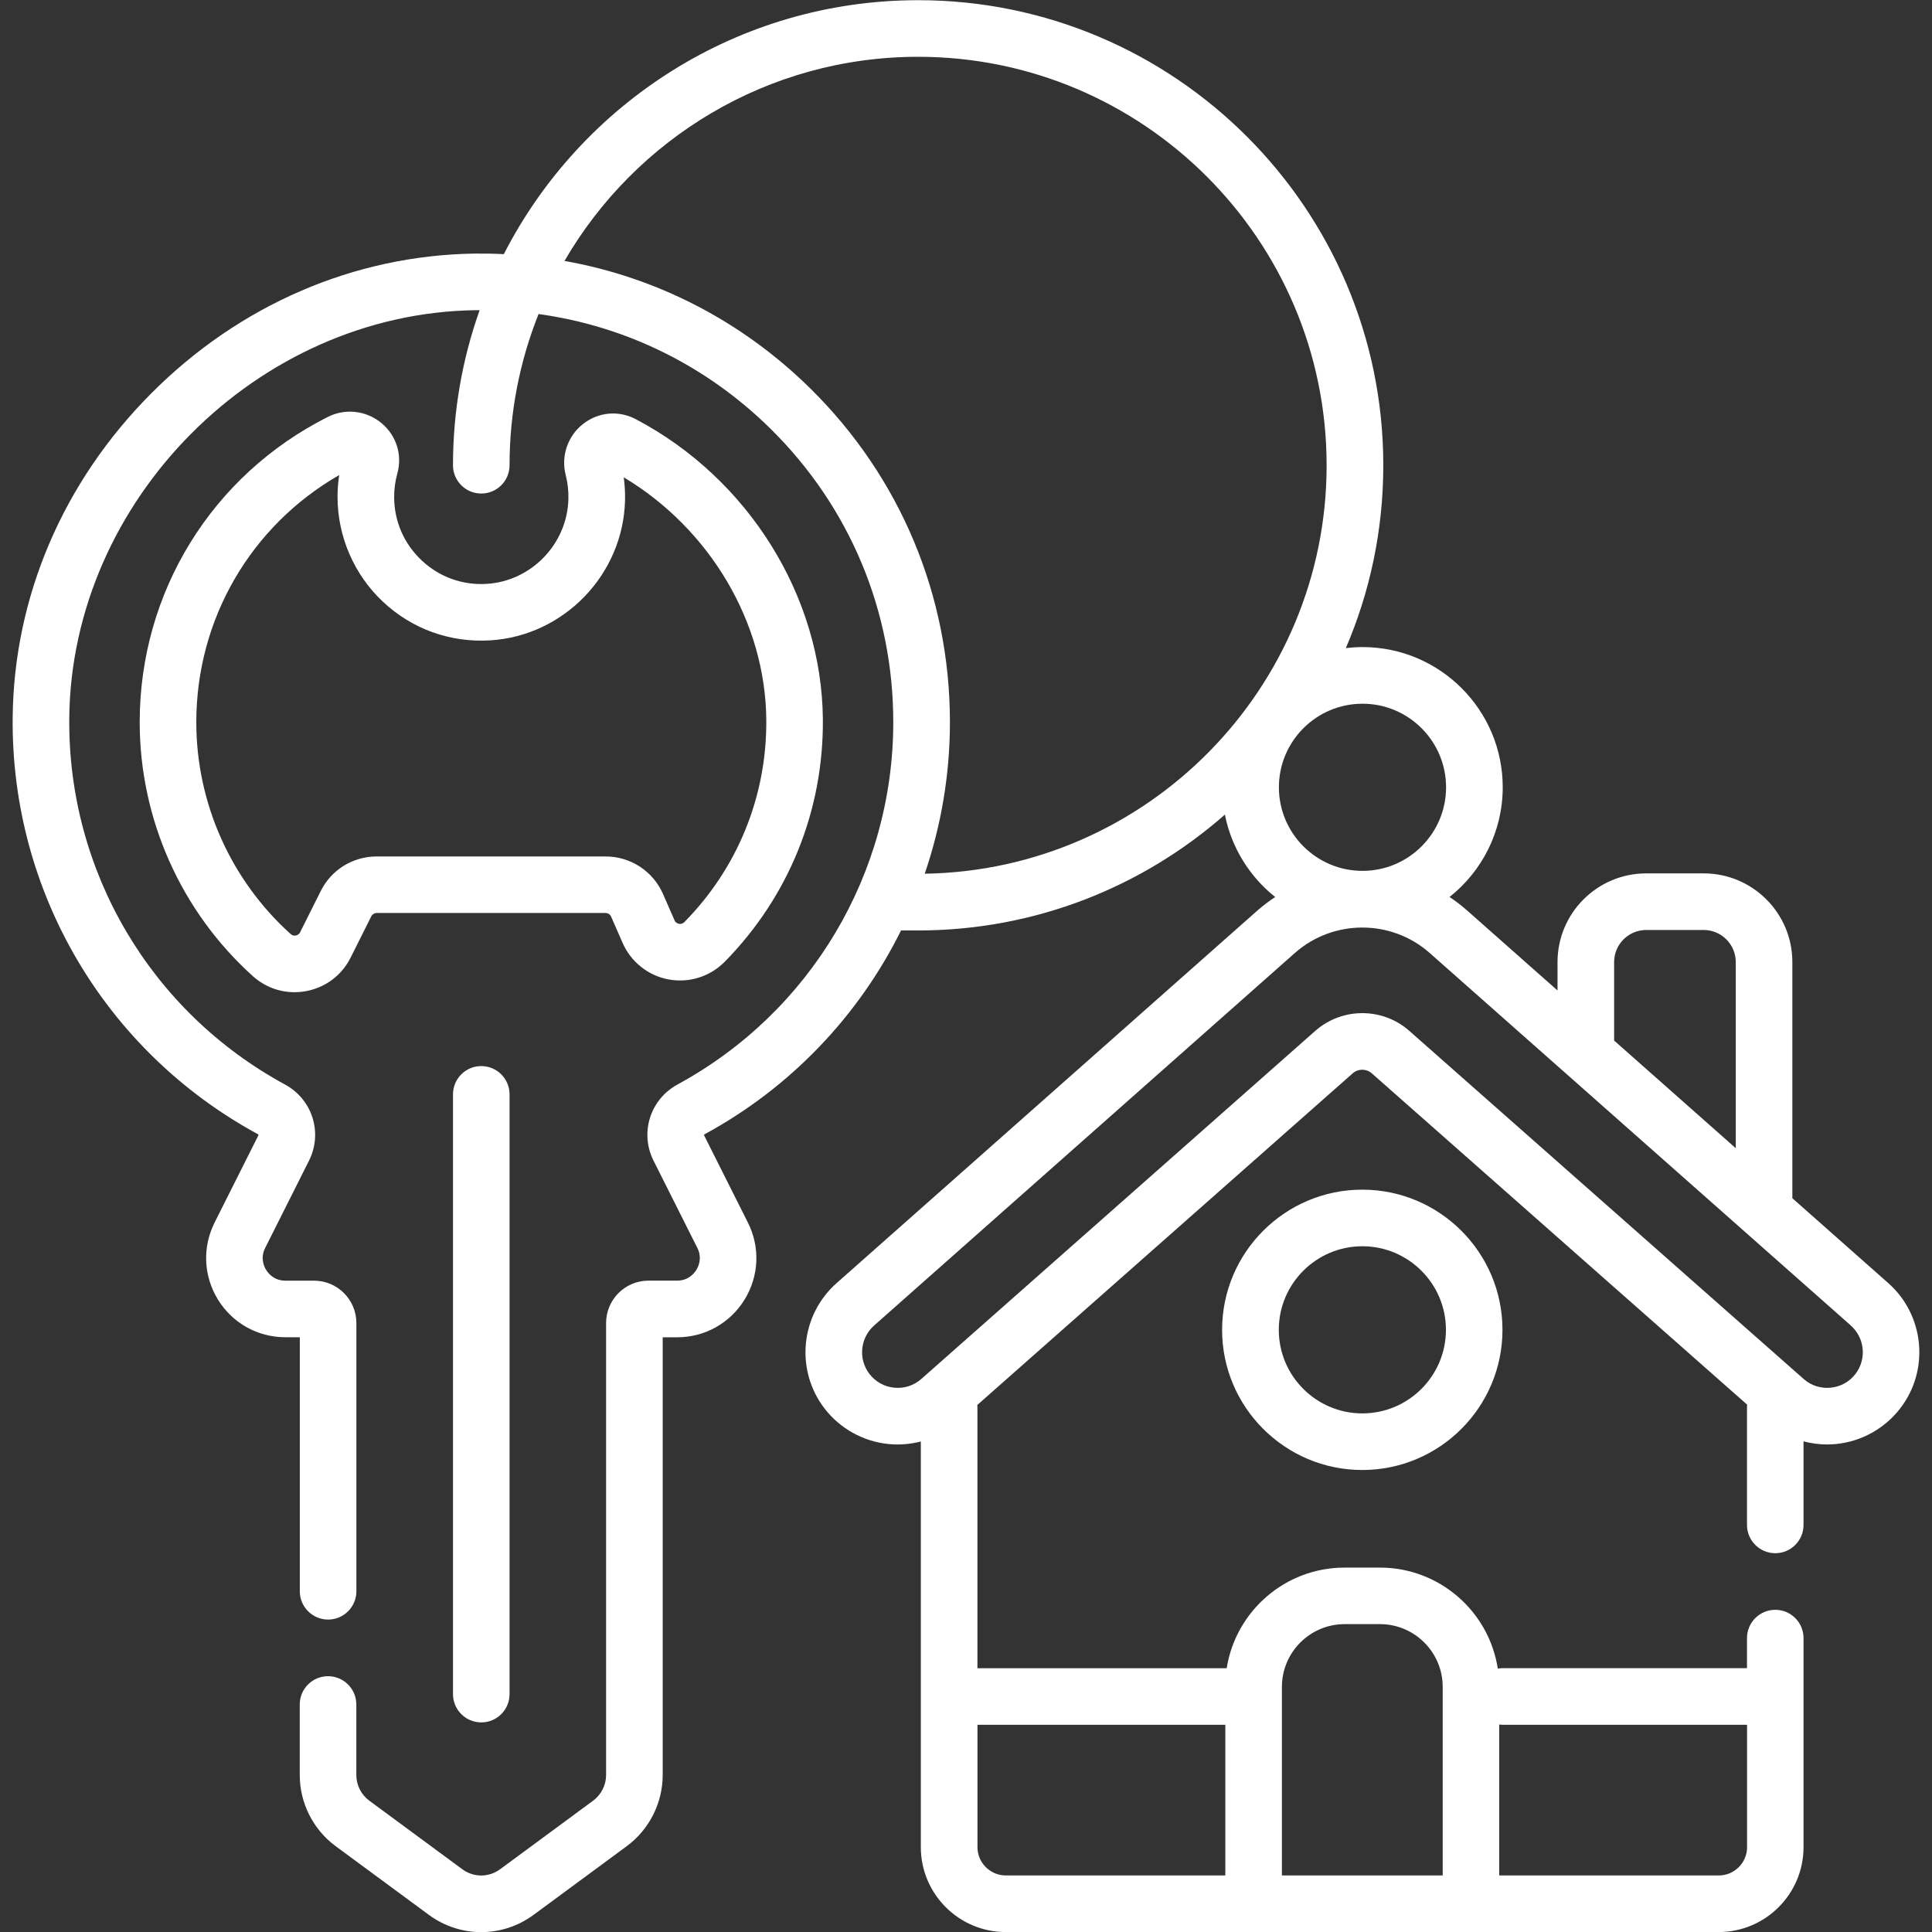 <?xml version="1.0" encoding="utf-8"?>
<!-- Generator: Adobe Illustrator 16.0.0, SVG Export Plug-In . SVG Version: 6.00 Build 0)  -->
<!DOCTYPE svg PUBLIC "-//W3C//DTD SVG 1.1//EN" "http://www.w3.org/Graphics/SVG/1.1/DTD/svg11.dtd">
<svg version="1.1" id="Capa_1" xmlns="http://www.w3.org/2000/svg" xmlns:xlink="http://www.w3.org/1999/xlink" x="0px" y="0px"
	 width="69.84px" height="69.852px" viewBox="0 0 69.84 69.852" enable-background="new 0 0 69.84 69.852" xml:space="preserve">
<rect x="0" y="0" width="69.84" height="69.852" fill="#333333" stroke="none"/>
<g>
	<path fill="#FFFFFF" d="M68.253,46.377l-3.461-3.062v-8.538c0-1.769-1.438-3.205-3.205-3.205h-2.078
		c-1.768,0-3.206,1.438-3.206,3.205v1.028l-3.28-2.902c-0.199-0.175-0.406-0.333-0.623-0.477c1.17-0.929,1.922-2.36,1.922-3.968
		c0-2.795-2.273-5.067-5.067-5.067c-0.205,0-0.405,0.014-0.604,0.037c0.871-2.029,1.354-4.265,1.354-6.608
		c0-9.271-7.542-16.813-16.813-16.813c-6.524,0-12.192,3.734-14.979,9.18c-0.352-0.018-0.703-0.023-1.059-0.02
		c-4.354,0.063-8.506,1.857-11.691,5.058C2.276,17.424,0.5,21.584,0.458,25.94c-0.062,6.289,3.338,12.061,8.869,15.063
		c0.015,0.008,0.021,0.023,0.014,0.037l-1.583,3.153c-0.449,0.895-0.402,1.937,0.122,2.788c0.524,0.851,1.437,1.359,2.437,1.359
		h0.521v9.184c0,0.564,0.458,1.022,1.023,1.022c0.564,0,1.022-0.458,1.022-1.022v-9.697c0-0.845-0.687-1.532-1.53-1.532h-1.037
		c-0.412,0-0.623-0.271-0.695-0.388s-0.221-0.428-0.035-0.796l1.584-3.153c0.504-1.006,0.124-2.215-0.867-2.753
		c-4.863-2.641-7.852-7.716-7.799-13.246c0.076-7.882,6.797-14.635,14.678-14.746c0.053-0.001,0.104,0,0.156,0
		c-0.623,1.754-0.963,3.643-0.963,5.607c0,0.563,0.458,1.021,1.023,1.021c0.564,0,1.022-0.458,1.022-1.021
		c0-1.931,0.373-3.775,1.049-5.468c3.156,0.436,6.073,1.867,8.384,4.146c2.862,2.821,4.438,6.589,4.438,10.607
		c0,5.466-2.987,10.483-7.797,13.097c-0.992,0.539-1.374,1.749-0.869,2.755l1.583,3.153c0.186,0.368,0.037,0.679-0.035,0.796
		c-0.072,0.116-0.283,0.388-0.695,0.388h-1.037c-0.845,0-1.531,0.688-1.531,1.532v16.34c0,0.364-0.176,0.71-0.469,0.927
		l-3.363,2.479c-0.408,0.301-0.957,0.301-1.365,0l-3.363-2.479c-0.294-0.216-0.469-0.563-0.469-0.927v-2.55
		c0-0.565-0.458-1.023-1.023-1.023c-0.564,0-1.022,0.458-1.022,1.023v2.55c0,1.012,0.485,1.975,1.3,2.573l3.364,2.479
		c0.567,0.418,1.231,0.627,1.896,0.627s1.33-0.209,1.896-0.627l3.363-2.479c0.814-0.6,1.301-1.563,1.301-2.573V48.342h0.521
		c1,0,1.911-0.509,2.437-1.359c0.524-0.852,0.571-1.896,0.122-2.788l-1.583-3.153c-0.007-0.014,0-0.03,0.017-0.039
		c3.128-1.699,5.577-4.295,7.102-7.368h0.615c4.246,0,8.129-1.583,11.092-4.188c0.236,1.199,0.896,2.246,1.818,2.979
		c-0.22,0.145-0.432,0.306-0.635,0.482L30.25,46.377c-1.317,1.156-1.513,3.149-0.443,4.539c0.56,0.728,1.404,1.195,2.317,1.285
		c0.393,0.038,0.787,0.005,1.163-0.093v14.666c0,1.691,1.377,3.068,3.07,3.068h25.772c1.69,0,3.067-1.377,3.067-3.068v-7.559
		c0-0.564-0.457-1.022-1.021-1.022s-1.023,0.458-1.023,1.022v1.087h-8.836c-0.06,0-0.115,0.007-0.172,0.017
		c-0.318-2.065-2.107-3.652-4.262-3.652h-1.279c-2.147,0-3.934,1.579-4.259,3.637h-9.011v-9.437c0-0.026-0.002-0.053-0.004-0.079
		l13.571-11.989c0.195-0.172,0.49-0.172,0.685-0.003l13.573,11.981c-0.004,0.029-0.006,0.06-0.006,0.09v4.258
		c0,0.564,0.459,1.022,1.023,1.022s1.021-0.458,1.021-1.022v-3.021c0.279,0.073,0.565,0.112,0.854,0.112
		c0.106,0,0.216-0.006,0.322-0.016c0.913-0.09,1.758-0.559,2.317-1.286C69.763,49.526,69.567,47.533,68.253,46.377L68.253,46.377z
		 M58.349,34.777c0-0.639,0.521-1.159,1.16-1.159h2.078c0.639,0,1.159,0.521,1.159,1.159v6.729l-4.397-3.891V34.777z M52.274,28.46
		c0,1.666-1.354,3.021-3.021,3.021c-1.667,0-3.022-1.355-3.022-3.021c0-1.667,1.355-3.021,3.022-3.021
		C50.919,25.438,52.274,26.794,52.274,28.46z M33.428,31.584c0.594-1.736,0.911-3.583,0.911-5.478c0-4.571-1.792-8.855-5.047-12.064
		c-2.47-2.434-5.547-4.017-8.886-4.61c2.559-4.407,7.33-7.379,12.783-7.379c8.143,0,14.767,6.624,14.767,14.769
		C47.956,24.883,41.462,31.455,33.428,31.584L33.428,31.584z M63.155,62.349v4.425c0,0.563-0.459,1.022-1.023,1.022h-7.936v-5.456
		c0.041,0.005,0.08,0.009,0.121,0.009H63.155z M46.34,60.978c0-1.249,1.017-2.267,2.267-2.267h1.279
		c1.249,0,2.266,1.018,2.266,2.267v6.818H46.34V60.978L46.34,60.978z M44.294,62.349v5.447h-7.936c-0.563,0-1.023-0.459-1.023-1.022
		v-4.425H44.294z M67.073,49.667c-0.221,0.285-0.537,0.462-0.896,0.497s-0.704-0.076-0.972-0.311L50.937,37.258
		c-0.481-0.422-1.086-0.634-1.69-0.634s-1.212,0.212-1.696,0.637L33.301,49.851c-0.271,0.236-0.617,0.349-0.975,0.313
		c-0.358-0.036-0.676-0.212-0.896-0.497c-0.413-0.537-0.338-1.307,0.175-1.757l15.213-13.469c1.383-1.214,3.47-1.214,4.851-0.003
		L66.899,47.91c0,0.001,0.002,0.002,0.002,0.003C67.411,48.36,67.485,49.131,67.073,49.667L67.073,49.667z"/>
	<path fill="#FFFFFF" d="M44.178,48.072c0,2.795,2.272,5.067,5.068,5.067c2.794,0,5.067-2.272,5.067-5.067
		c0-2.794-2.273-5.067-5.067-5.067C46.45,43.005,44.178,45.278,44.178,48.072L44.178,48.072z M52.269,48.072
		c0,1.666-1.355,3.021-3.021,3.021s-3.021-1.354-3.021-3.021s1.355-3.021,3.021-3.021S52.269,46.406,52.269,48.072z"/>
	<path fill="#FFFFFF" d="M13.78,15.286c-0.543-0.446-1.299-0.531-1.922-0.218c-4.199,2.11-6.808,6.341-6.808,11.038
		c0,3.496,1.492,6.843,4.093,9.183c0.42,0.377,0.95,0.578,1.5,0.578c0.143,0,0.285-0.013,0.428-0.04
		c0.703-0.133,1.287-0.575,1.606-1.214l0.745-1.489c0.037-0.074,0.111-0.12,0.195-0.12h8.275c0.086,0,0.164,0.052,0.199,0.131
		l0.417,0.952c0.302,0.689,0.925,1.184,1.664,1.319c0.741,0.137,1.498-0.104,2.026-0.639c2.313-2.352,3.574-5.461,3.548-8.76
		c-0.035-4.447-2.688-8.708-6.761-10.853c-0.625-0.329-1.358-0.262-1.914,0.177c-0.553,0.438-0.797,1.161-0.621,1.845
		c0.072,0.281,0.105,0.573,0.097,0.867c-0.041,1.617-1.335,2.962-2.946,3.063c-0.881,0.056-1.72-0.246-2.359-0.849
		c-0.641-0.602-0.994-1.418-0.994-2.297c0-0.286,0.039-0.569,0.115-0.843C14.551,16.439,14.328,15.736,13.78,15.286L13.78,15.286z
		 M17.729,23.148c2.66-0.165,4.797-2.384,4.865-5.051c0.008-0.282-0.009-0.564-0.046-0.843c3.122,1.873,5.126,5.254,5.153,8.77
		c0.021,2.751-1.03,5.347-2.961,7.308c-0.067,0.068-0.145,0.071-0.195,0.063c-0.052-0.011-0.123-0.039-0.161-0.127l-0.417-0.952
		c-0.361-0.824-1.175-1.356-2.074-1.356h-8.274c-0.863,0-1.64,0.479-2.025,1.251l-0.745,1.489c-0.041,0.085-0.117,0.111-0.158,0.118
		c-0.047,0.009-0.115,0.008-0.179-0.049c-2.171-1.952-3.416-4.745-3.416-7.661c0-3.725,1.966-7.096,5.166-8.935
		c-0.04,0.262-0.06,0.524-0.06,0.789c0,1.43,0.597,2.811,1.639,3.788C14.897,22.742,16.278,23.238,17.729,23.148z"/>
	<path fill="#FFFFFF" d="M16.375,39.561v21.68c0,0.564,0.458,1.022,1.023,1.022c0.564,0,1.022-0.458,1.022-1.022v-21.68
		c0-0.565-0.458-1.023-1.022-1.023C16.833,38.537,16.375,38.995,16.375,39.561z"/>
</g>
</svg>
